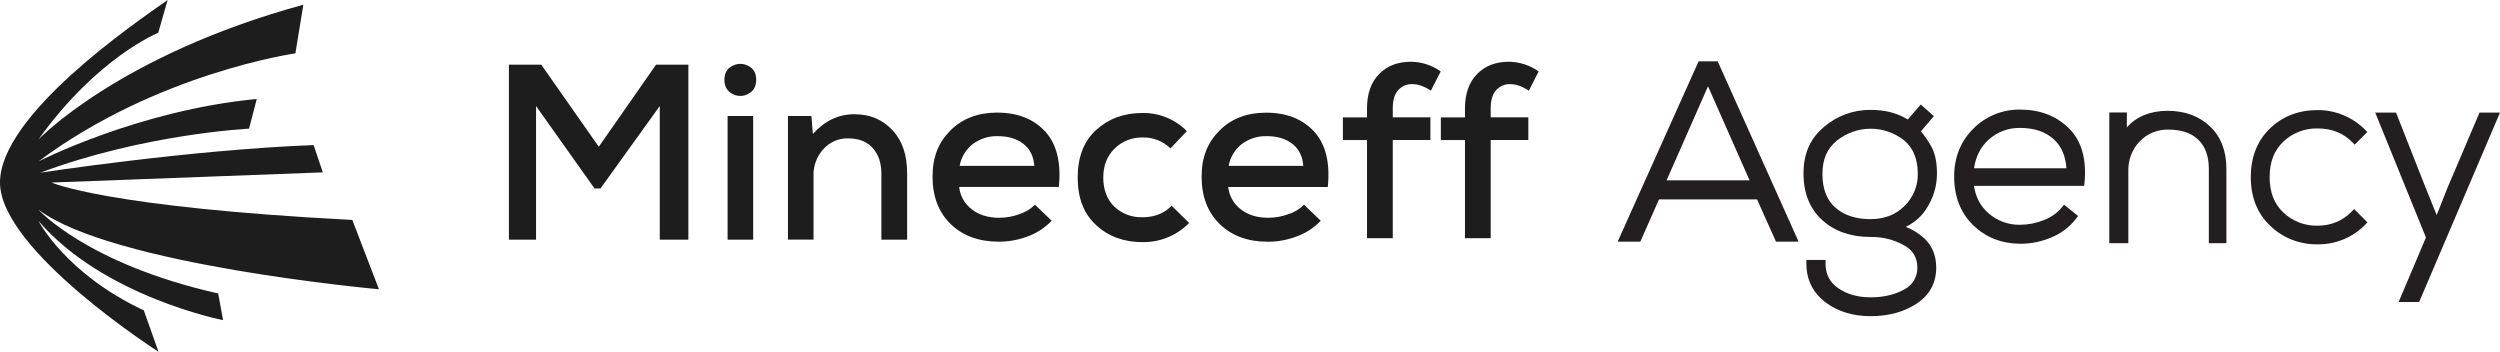 <svg xmlns="http://www.w3.org/2000/svg" id="Layer_2" data-name="Layer 2" viewBox="0 0 717.37 100.92"><defs><style>      .cls-1 {        fill: #1d1d1d;      }      .cls-2 {        fill: #231f20;      }    </style></defs><g id="Layer_1-2" data-name="Layer 1"><g><g id="Layer_1-2" data-name="Layer 1-2"><path class="cls-1" d="M84.76,15.31S45.01,20.94,11.04,46.32c0,0,28.67-14.7,62.64-17.92l-2.22,8.52s-30.08,1.48-59.89,12.63c0,0,42.97-6.58,78.42-7.92l2.65,7.83-77.84,2.92s15.45,7.07,86.3,10.73l7.64,19.89s-76.47-6.85-97.69-22.83c0,0,13.96,15.58,51.56,24.04l1.41,7.66s-34.31-6.72-52.97-28.47c0,0,7.79,15.17,30.21,25.65l4.23,11.89S0,71.88,0,52.37,39.13,6.32,48.1,0l-2.69,9.4s-17.59,7.11-34.37,30.62c0,0,22.96-24.17,76.01-38.67"></path></g><path class="cls-1" d="M189.31,30.43l-17,23.65h-1.71l-16.78-23.65v38.35h-7.79V18.56h9.28l16.51,23.55,16.43-23.55h9.28v50.22h-8.21V30.43Z"></path><path class="cls-1" d="M210.15,18.9c1.43-.76,3.14-.76,4.56,0,1.52,.76,2.28,2.09,2.28,3.99s-.76,3.26-2.28,4.04c-1.42,.8-3.15,.8-4.56,0-1.52-.8-2.28-2.13-2.28-4.04s.76-3.23,2.28-3.99Zm-1.37,14.38v35.5h7.34V33.28h-7.34Z"></path><path class="cls-1" d="M252.91,68.78v-18.92c0-3.12-.84-5.55-2.51-7.41-1.68-1.86-4.03-2.74-7.03-2.74-2.71-.08-5.31,1.05-7.11,3.09-1.87,2.04-2.88,4.72-2.82,7.49v18.47h-7.34V33.28h6.73l.42,5.17c3.35-3.76,7.31-5.67,11.87-5.67s8.07,1.52,10.92,4.52c2.85,3,4.26,7.15,4.26,12.44v19.03h-7.38Z"></path><path class="cls-1" d="M275.23,53.63c.26,2.55,1.57,4.88,3.61,6.43,2.09,1.63,4.72,2.43,7.91,2.43,1.96,0,3.9-.36,5.74-1.03,1.69-.53,3.23-1.46,4.49-2.72l4.8,4.6c-1.89,1.98-4.2,3.5-6.77,4.45-2.68,1.04-5.53,1.57-8.4,1.56-5.78,0-10.39-1.71-13.85-5.09-3.46-3.38-5.17-7.91-5.17-13.58s1.71-9.81,5.13-13.24c3.42-3.42,7.91-5.13,13.39-5.13,5.89,0,10.49,1.83,13.81,5.43,3.31,3.61,4.6,8.9,3.92,15.9h-28.6v-.02Zm21.56-6.03c-.19-2.72-1.22-4.83-3.12-6.32-1.9-1.49-4.35-2.21-7.34-2.21-2.55-.08-5.05,.7-7.12,2.21-2.03,1.55-3.4,3.8-3.84,6.32h21.41Z"></path><path class="cls-1" d="M341.22,63.97c-3.52,3.6-8.36,5.59-13.39,5.51-5.32,0-9.78-1.63-13.31-4.89-3.54-3.26-5.28-7.77-5.28-13.63s1.75-10.43,5.28-13.65c3.54-3.23,7.95-4.89,13.31-4.89,4.78-.07,9.38,1.81,12.74,5.21l-4.71,4.95c-2.12-2.08-4.99-3.21-7.95-3.13-3.02-.08-5.95,1.07-8.1,3.2-2.14,2.12-3.23,4.89-3.23,8.32s1.09,6.35,3.23,8.37c2.17,2.02,5.06,3.1,8.02,3,3.42,0,6.24-1.09,8.37-3.31l5.01,4.94Z"></path><path class="cls-1" d="M352.43,53.63c.26,2.55,1.57,4.88,3.61,6.43,2.09,1.63,4.71,2.43,7.91,2.43,1.96,0,3.9-.36,5.74-1.03,1.69-.53,3.23-1.46,4.49-2.72l4.8,4.6c-1.88,1.98-4.2,3.5-6.77,4.45-2.67,1.04-5.51,1.58-8.38,1.58-5.78,0-10.39-1.71-13.85-5.09s-5.18-7.91-5.18-13.58,1.71-9.81,5.14-13.24c3.4-3.44,7.91-5.13,13.34-5.13,5.9,0,10.5,1.83,13.81,5.43,3.31,3.61,4.61,8.9,3.92,15.9h-28.59v-.03Zm21.54-6.03c-.19-2.72-1.22-4.83-3.12-6.32-1.9-1.49-4.35-2.21-7.34-2.21-2.55-.08-5.05,.7-7.11,2.21-2.03,1.55-3.4,3.8-3.84,6.32h21.41Z"></path><path class="cls-1" d="M392.26,68.35v-28.15h-6.92v-6.52h6.92v-2.57c0-4.26,1.18-7.53,3.5-9.89,2.32-2.36,5.37-3.5,9.09-3.5,3.07,.03,6.06,1,8.56,2.78l-2.82,5.52c-1.9-1.26-3.65-1.87-5.28-1.87-1.58-.08-3.1,.57-4.14,1.75-1.03,1.18-1.52,2.89-1.52,5.17v2.59h10.8v6.52h-10.8v28.17h-7.38Z"></path><path class="cls-1" d="M420.37,68.35v-28.15h-6.92v-6.52h6.92v-2.57c0-4.26,1.18-7.53,3.5-9.89,2.32-2.36,5.37-3.5,9.09-3.5,3.07,.03,6.05,1,8.55,2.78l-2.81,5.52c-1.9-1.26-3.65-1.87-5.28-1.87-1.58-.08-3.1,.57-4.14,1.75-1.03,1.18-1.53,2.89-1.53,5.17v2.59h10.8v6.52h-10.8v28.17h-7.38Z"></path><g><path class="cls-2" d="M487.41,17.6l-23.23,51.75h6.5l5.37-12.13h28.14l5.43,12.13h6.49l-23.22-51.75h-5.48Zm14.63,34.15h-23.82l11.89-26.99,11.93,26.99Z"></path><path class="cls-2" d="M552.71,59.97c2.02-3,3.09-6.49,3.1-10.11,0-3.08-.46-5.49-1.4-7.38-.88-1.72-1.96-3.32-3.21-4.78l3.72-4.38-3.77-3.33-3.71,4.3c-2.94-1.83-6.53-2.76-10.67-2.76-4.9-.04-9.61,1.68-13.31,4.83-4.01,3.31-5.95,7.69-5.95,13.4s1.82,10.17,5.4,13.42c3.52,3.2,8.19,4.82,13.89,4.82,3.34-.06,6.6,.76,9.5,2.34,2.6,1.45,3.87,3.54,3.87,6.43,.09,2.61-1.36,5.06-3.72,6.27-2.65,1.5-5.9,2.27-9.66,2.27s-6.72-.85-9.29-2.6c-2.47-1.68-3.67-4.01-3.67-7.12v-1h-5.5v1c0,4.62,1.83,8.36,5.45,11.12,3.49,2.66,7.87,4.01,13.01,4.01s9.57-1.21,13.18-3.59c3.73-2.46,5.62-5.94,5.62-10.34,0-3.39-1.11-6.18-3.33-8.31-1.59-1.46-3.42-2.61-5.4-3.4,2.38-1.12,4.44-2.9,5.88-5.12Zm-2.4-10.04c.04,3.41-1.33,6.74-3.79,9.14-2.53,2.56-5.75,3.81-9.86,3.81s-7.5-1.11-9.99-3.29c-2.47-2.17-3.73-5.42-3.73-9.67s1.4-7.37,4.15-9.57c5.66-4.52,13.6-4.55,19.28-.09,2.61,2.16,3.94,5.4,3.94,9.66Z"></path><path class="cls-2" d="M579.71,31.45c-5.02-.09-9.94,1.89-13.46,5.46-3.66,3.64-5.51,8.26-5.51,13.74,0,5.73,1.83,10.43,5.44,13.95h0c3.6,3.51,8.14,5.31,13.48,5.35h.06c3.09,0,6.09-.62,8.92-1.82,2.79-1.13,5.23-2.99,7.07-5.37l.6-.78-4.04-3.25-.63,.77c-1.34,1.63-3.09,2.88-5.1,3.63-2.19,.89-4.5,1.36-6.87,1.37-3.33,.07-6.58-1.11-9.1-3.33-2.29-2.01-3.65-4.58-4.14-7.83h31.63l.09-.91c.64-6.78-.86-12.03-4.47-15.6-3.61-3.57-8.32-5.38-13.96-5.38Zm-13.27,16.84c.51-3.4,1.91-6.15,4.18-8.19,2.48-2.25,5.71-3.46,9.06-3.39,4.07,0,7.33,1.11,9.71,3.31,2.15,1.99,3.34,4.77,3.56,8.27h-26.51Z"></path><path class="cls-2" d="M621.88,31.79c-4.96,.06-8.84,1.66-11.58,4.76v-4.27h-5.04v37.5h5.46v-20.72c-.09-3.11,1.08-6.19,3.22-8.45,2.12-2.24,5.13-3.49,8.22-3.42,3.76,0,6.57,.94,8.59,2.86,2.04,1.94,3.07,4.76,3.07,8.41v21.33h5.04v-21.41c0-5.08-1.59-9.16-4.72-12.13-3.12-2.96-7.24-4.46-12.26-4.46Z"></path><path class="cls-2" d="M674.8,60.72c-2.54,2.64-6.09,4.1-9.8,4.04-3.6,.09-7.17-1.27-9.78-3.76-2.66-2.51-3.95-5.85-3.95-10.19s1.29-7.66,3.95-10.19c2.61-2.48,6.19-3.86,9.81-3.76,4.05,0,7.3,1.28,9.94,3.93l.71,.71,3.62-3.62-.7-.71c-3.58-3.6-8.55-5.62-13.6-5.58-5.43,0-10.03,1.78-13.67,5.3-3.63,3.51-5.47,8.21-5.47,13.96s1.87,10.4,5.55,13.92c3.52,3.41,8.31,5.34,13.17,5.34,.15,0,.29,0,.44,0,5.08,.08,10.06-1.94,13.62-5.59l.69-.71-3.81-3.83-.71,.74Z"></path><polygon class="cls-2" points="711.49 32.31 702.36 53.75 699.2 61.71 696 53.79 687.54 32.32 681.57 32.32 696.12 68.15 688.28 86.65 694.17 86.65 717.37 32.31 711.49 32.31"></polygon></g></g></g></svg>